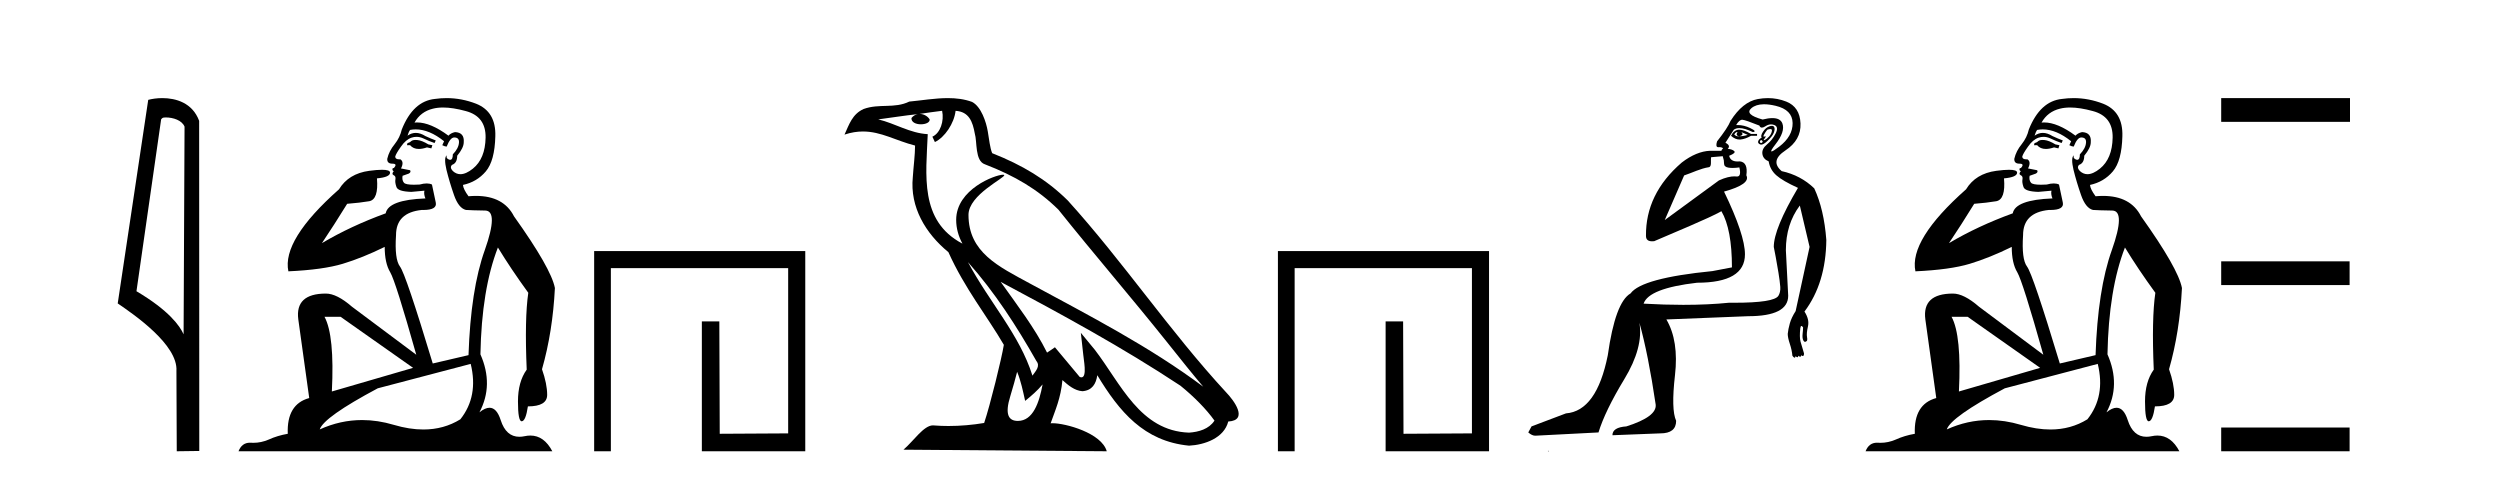 <?xml version='1.0' encoding='UTF-8' standalone='yes'?><svg xmlns='http://www.w3.org/2000/svg' xmlns:xlink='http://www.w3.org/1999/xlink' width='215.0' height='41.0' ><path d='M 14.259 10.1 C 14.884 10.1 15.648 10.34 15.871 10.89 L 15.789 28.751 L 15.789 28.751 C 15.473 28.034 14.531 26.699 11.736 25.046 L 13.858 10.263 C 13.958 10.157 13.955 10.1 14.259 10.1 ZM 15.789 28.751 L 15.789 28.751 C 15.789 28.751 15.789 28.751 15.789 28.751 L 15.789 28.751 L 15.789 28.751 ZM 13.962 8.437 C 13.484 8.437 13.053 8.505 12.747 8.588 L 10.124 26.094 C 11.512 27.044 15.325 29.648 15.173 31.91 L 15.201 38.809 L 17.138 38.783 L 17.127 10.393 C 16.551 8.837 15.12 8.437 13.962 8.437 Z' style='fill:#000000;stroke:none' /><path d='M 35.746 12.036 Q 35.492 12.036 35.373 12.129 Q 35.236 12.266 35.048 12.3 L 34.997 12.488 L 35.27 12.488 Q 35.54 12.81 36.018 12.81 Q 36.327 12.81 36.722 12.676 L 37.098 12.761 L 37.183 12.488 L 36.842 12.419 Q 36.278 12.078 35.902 12.044 Q 35.819 12.036 35.746 12.036 ZM 38.105 9.246 Q 38.944 9.246 40.053 9.55 Q 41.795 10.011 41.761 11.839 Q 41.727 13.649 40.668 14.503 Q 40.074 14.98 39.597 14.98 Q 39.237 14.98 38.943 14.708 Q 38.652 14.401 38.874 14.179 Q 39.318 14.025 39.318 13.393 Q 39.882 12.71 39.882 12.232 Q 39.95 11.395 39.131 11.36 Q 38.755 11.446 38.567 11.668 Q 37.024 10.53 35.865 10.53 Q 35.754 10.53 35.646 10.541 L 35.646 10.541 Q 36.176 9.601 37.235 9.345 Q 37.626 9.246 38.105 9.246 ZM 35.752 11.128 Q 36.919 11.128 38.191 12.146 L 38.037 12.488 Q 38.276 12.607 38.413 12.607 Q 38.721 11.822 39.062 11.822 Q 39.506 11.822 39.472 12.266 Q 39.438 12.761 38.943 13.274 Q 38.943 13.743 38.715 13.743 Q 38.685 13.743 38.652 13.735 Q 38.345 13.649 38.413 13.359 L 38.413 13.359 Q 38.157 13.581 38.396 14.606 Q 38.652 15.648 39.045 16.775 Q 39.438 17.902 40.07 18.056 Q 40.565 18.09 41.727 18.107 Q 42.888 18.124 41.693 21.506 Q 40.48 24.888 40.292 30.542 L 37.217 31.26 Q 34.894 23.573 34.399 22.924 Q 33.921 22.292 34.058 20.225 Q 34.058 18.278 36.278 18.056 Q 36.342 18.058 36.403 18.058 Q 37.62 18.058 37.474 17.407 Q 37.337 16.741 37.149 15.87 Q 36.961 15.776 36.696 15.776 Q 36.432 15.776 36.09 15.87 Q 35.817 15.886 35.597 15.886 Q 34.884 15.886 34.741 15.716 Q 34.553 15.494 34.621 15.118 L 35.151 14.93 Q 35.373 14.811 35.27 14.64 L 34.485 14.486 Q 34.775 13.923 34.433 13.701 Q 34.384 13.704 34.34 13.704 Q 33.989 13.704 33.989 13.461 Q 34.058 13.205 34.485 12.607 Q 34.894 12.01 35.39 11.839 Q 35.603 11.768 35.817 11.768 Q 36.116 11.768 36.415 11.907 Q 36.91 12.146 37.371 12.3 L 37.474 12.078 Q 37.064 11.924 36.585 11.702 Q 36.153 11.429 35.757 11.429 Q 35.387 11.429 35.048 11.668 Q 35.151 11.326 35.27 11.173 Q 35.509 11.128 35.752 11.128 ZM 29.292 27.246 L 35.526 31.635 L 28.54 33.668 Q 28.78 28.851 27.908 27.246 ZM 40.48 31.294 Q 41.163 34.078 39.592 36.059 Q 38.174 36.937 36.409 36.937 Q 35.218 36.937 33.87 36.538 Q 32.48 36.124 31.141 36.124 Q 29.27 36.124 27.498 36.93 Q 27.84 35.871 32.486 33.395 L 40.48 31.294 ZM 38.405 8.437 Q 37.908 8.437 37.405 8.508 Q 35.526 8.696 34.553 11.138 Q 34.399 11.822 33.938 12.402 Q 33.46 12.983 33.306 13.649 Q 33.272 14.076 33.75 14.076 Q 34.211 14.076 33.87 14.452 Q 33.733 14.452 33.75 14.572 Q 33.767 14.708 33.87 14.708 Q 33.648 14.965 33.853 15.067 Q 34.058 15.152 34.006 15.426 Q 33.955 15.682 34.092 16.075 Q 34.211 16.468 35.373 16.502 L 36.5 16.399 L 36.5 16.399 Q 36.432 16.69 36.585 17.065 Q 33.391 17.185 33.169 18.347 Q 30.163 19.44 27.686 20.909 Q 28.728 19.354 29.856 17.527 Q 30.949 17.441 31.752 17.305 Q 32.571 17.151 32.418 15.34 Q 33.545 15.238 33.545 14.845 Q 33.545 14.601 32.852 14.601 Q 32.43 14.601 31.752 14.691 Q 29.975 14.93 29.155 16.28 Q 24.236 20.635 24.8 23.334 Q 27.789 23.197 29.48 22.685 Q 31.171 22.173 33.084 21.233 Q 33.084 22.634 33.562 23.42 Q 34.023 24.205 35.8 30.508 L 30.266 26.374 Q 28.967 25.247 28.028 25.247 Q 25.363 25.247 25.654 27.468 L 26.593 34.232 Q 24.646 34.761 24.748 37.306 Q 23.86 37.46 23.109 37.802 Q 22.46 38.082 21.798 38.082 Q 21.693 38.082 21.589 38.075 Q 21.541 38.072 21.496 38.072 Q 20.801 38.072 20.512 38.809 L 47.5 38.809 Q 46.788 37.457 45.614 37.457 Q 45.379 37.457 45.126 37.511 Q 44.883 37.563 44.665 37.563 Q 43.518 37.563 43.059 36.128 Q 42.72 35.067 42.097 35.067 Q 41.717 35.067 41.231 35.461 Q 42.478 33.104 41.317 30.474 Q 41.419 24.888 42.82 21.284 Q 43.93 23.112 45.433 25.179 Q 45.109 27.399 45.297 31.789 Q 44.545 32.831 44.545 34.522 Q 44.545 36.23 44.863 36.23 Q 44.866 36.23 44.87 36.23 Q 45.211 36.213 45.399 34.949 Q 47.056 34.949 47.056 33.958 Q 47.056 33.019 46.612 31.755 Q 47.534 28.527 47.722 24.769 Q 47.398 23.078 44.204 18.603 Q 43.311 16.848 40.932 16.848 Q 40.624 16.848 40.292 16.878 Q 39.848 16.28 39.814 15.904 Q 41.009 15.648 41.778 14.742 Q 42.547 13.837 42.598 11.719 Q 42.666 9.601 40.941 8.918 Q 39.695 8.437 38.405 8.437 Z' style='fill:#000000;stroke:none' /><path d='M 51.097 21.59 L 51.097 38.809 L 52.535 38.809 L 52.535 23.061 L 67.782 23.061 L 67.782 37.271 L 61.897 37.305 L 61.863 27.642 L 60.359 27.642 L 60.359 38.809 L 69.253 38.809 L 69.253 21.59 Z' style='fill:#000000;stroke:none' /><path d='M 83.243 22.54 L 83.243 22.54 C 85.537 25.118 87.437 28.06 89.13 31.048 C 89.485 31.486 89.085 31.888 88.791 32.305 C 87.676 28.763 85.109 26.03 83.243 22.54 ZM 81.022 9.529 C 81.214 10.422 80.861 11.451 80.185 11.755 L 80.401 12.217 C 81.246 11.815 82.059 10.612 82.18 9.532 C 83.334 9.601 83.65 10.47 83.831 11.479 C 84.047 12.168 83.828 13.841 84.701 14.13 C 87.281 15.129 89.254 16.285 91.024 18.031 C 94.079 21.852 97.272 25.552 100.326 29.376 C 101.513 30.865 102.599 32.228 103.48 33.257 C 98.841 29.789 93.657 27.136 88.572 24.38 C 85.869 22.911 83.29 21.71 83.29 18.477 C 83.29 16.738 86.494 15.281 86.362 15.055 C 86.351 15.035 86.314 15.026 86.255 15.026 C 85.597 15.026 82.231 16.274 82.231 18.907 C 82.231 19.637 82.426 20.313 82.765 20.944 C 82.76 20.944 82.755 20.943 82.75 20.943 C 79.057 18.986 79.643 15.028 79.786 11.538 C 78.252 11.453 76.988 10.616 75.53 10.267 C 76.661 10.121 77.787 9.933 78.921 9.816 L 78.921 9.816 C 78.708 9.858 78.513 9.982 78.384 10.154 C 78.366 10.526 78.786 10.69 79.196 10.69 C 79.597 10.69 79.987 10.534 79.949 10.264 C 79.768 9.982 79.438 9.799 79.101 9.799 C 79.091 9.799 79.081 9.799 79.071 9.799 C 79.635 9.719 80.386 9.599 81.022 9.529 ZM 87.473 31.976 C 87.803 32.78 87.975 33.632 88.162 34.476 C 88.7 34.04 89.222 33.593 89.663 33.06 L 89.663 33.06 C 89.375 34.623 88.839 36.199 87.537 36.199 C 86.75 36.199 86.385 35.667 86.89 34.054 C 87.128 33.293 87.318 32.566 87.473 31.976 ZM 86.059 24.242 L 86.059 24.242 C 91.324 27.047 96.539 29.879 101.519 33.171 C 102.692 34.122 103.737 35.181 104.445 36.172 C 103.975 36.901 103.082 37.152 102.256 37.207 C 98.04 37.06 96.39 32.996 94.164 30.093 L 92.952 28.622 L 93.161 30.507 C 93.176 30.846 93.523 32.452 93.005 32.452 C 92.961 32.452 92.911 32.44 92.853 32.415 L 90.723 29.865 C 90.495 30.015 90.281 30.186 90.046 30.325 C 88.989 28.187 87.442 26.196 86.059 24.242 ZM 81.514 8.437 C 80.407 8.437 79.273 8.636 78.198 8.736 C 76.916 9.361 75.618 8.884 74.273 9.373 C 73.302 9.809 73.03 10.693 72.628 11.576 C 73.2 11.386 73.721 11.308 74.212 11.308 C 75.779 11.308 77.04 12.097 78.696 12.518 C 78.693 13.349 78.563 14.292 78.501 15.242 C 78.244 17.816 79.601 20.076 81.562 21.685 C 82.967 24.814 84.911 27.214 86.33 29.655 C 86.161 30.752 85.141 34.89 84.637 36.376 C 83.652 36.542 82.6 36.636 81.565 36.636 C 81.148 36.636 80.733 36.62 80.327 36.588 C 80.296 36.584 80.264 36.582 80.233 36.582 C 79.434 36.582 78.557 37.945 77.697 38.673 L 95.181 38.809 C 94.736 37.233 91.629 36.397 90.525 36.397 C 90.461 36.397 90.405 36.399 90.355 36.405 C 90.745 35.29 91.231 34.243 91.369 32.686 C 91.857 33.123 92.404 33.595 93.088 33.644 C 93.923 33.582 94.262 33.011 94.367 32.267 C 96.259 35.396 98.375 37.951 102.256 38.327 C 103.597 38.261 105.268 37.675 105.63 36.25 C 107.408 36.149 106.104 34.416 105.444 33.737 C 100.603 28.498 96.608 22.517 91.825 17.238 C 89.983 15.421 87.903 14.192 85.327 13.173 C 85.136 12.702 85.073 12.032 84.948 11.295 C 84.812 10.491 84.383 9.174 83.599 8.765 C 82.93 8.519 82.228 8.437 81.514 8.437 Z' style='fill:#000000;stroke:none' /><path d='M 109.901 21.59 L 109.901 38.809 L 111.339 38.809 L 111.339 23.061 L 126.586 23.061 L 126.586 37.271 L 120.701 37.305 L 120.668 27.642 L 119.163 27.642 L 119.163 38.809 L 128.057 38.809 L 128.057 21.59 Z' style='fill:#000000;stroke:none' /><path d='M 149.391 11.353 C 149.393 11.353 149.394 11.353 149.396 11.353 C 149.406 11.353 149.416 11.355 149.426 11.358 C 149.293 11.572 149.346 11.692 149.586 11.718 C 149.879 11.638 149.933 11.518 149.746 11.358 L 149.746 11.358 C 149.933 11.438 150.12 11.518 150.306 11.598 C 150.066 11.678 149.826 11.718 149.586 11.718 C 149.555 11.723 149.525 11.725 149.496 11.725 C 149.352 11.725 149.235 11.67 149.146 11.558 C 149.238 11.421 149.319 11.353 149.391 11.353 ZM 149.581 11.155 C 149.555 11.155 149.53 11.156 149.506 11.158 C 149.24 11.185 149.027 11.358 148.867 11.678 C 149.106 11.894 149.352 12.002 149.602 12.002 C 149.63 12.002 149.658 12.001 149.686 11.998 C 149.966 11.971 150.266 11.865 150.586 11.678 L 151.106 11.678 L 151.106 11.518 L 150.586 11.518 C 150.175 11.277 149.841 11.155 149.584 11.155 C 149.583 11.155 149.582 11.155 149.581 11.155 ZM 152.251 11.097 C 152.357 11.097 152.402 11.151 152.385 11.258 C 152.359 11.432 152.279 11.591 152.146 11.738 C 152.012 11.885 151.885 11.985 151.765 12.038 C 151.734 12.052 151.71 12.059 151.695 12.059 C 151.654 12.059 151.677 12.005 151.765 11.898 C 151.86 11.783 151.88 11.725 151.826 11.725 C 151.811 11.725 151.791 11.729 151.765 11.738 C 151.74 11.747 151.719 11.751 151.702 11.751 C 151.642 11.751 151.643 11.693 151.706 11.578 C 151.786 11.431 151.879 11.291 151.985 11.158 C 152.095 11.118 152.183 11.098 152.248 11.097 C 152.249 11.097 152.25 11.097 152.251 11.097 ZM 151.466 12.038 C 151.599 12.118 151.626 12.191 151.546 12.258 C 151.509 12.288 151.477 12.303 151.449 12.303 C 151.415 12.303 151.388 12.281 151.366 12.238 C 151.326 12.158 151.359 12.091 151.466 12.038 ZM 152.383 10.823 C 152.328 10.823 152.262 10.835 152.185 10.859 C 151.972 10.925 151.786 11.078 151.626 11.318 C 151.466 11.558 151.426 11.731 151.506 11.838 C 151.346 11.918 151.246 12.018 151.206 12.138 C 151.166 12.258 151.219 12.351 151.366 12.418 C 151.395 12.431 151.427 12.438 151.462 12.438 C 151.6 12.438 151.781 12.331 152.005 12.118 C 152.285 11.852 152.465 11.618 152.545 11.418 C 152.625 11.218 152.638 11.058 152.585 10.938 C 152.552 10.863 152.487 10.825 152.392 10.823 C 152.389 10.823 152.386 10.823 152.383 10.823 ZM 151.712 8.967 C 152.003 8.967 152.334 9.011 152.705 9.099 C 153.665 9.326 154.151 9.819 154.165 10.578 C 154.178 11.338 153.791 12.018 153.005 12.618 C 152.651 12.888 152.435 13.023 152.356 13.023 C 152.26 13.023 152.37 12.821 152.685 12.418 C 153.258 11.685 153.458 11.085 153.285 10.619 C 153.171 10.311 152.885 10.157 152.427 10.157 C 152.192 10.157 151.911 10.197 151.585 10.279 C 150.519 9.985 150.199 9.659 150.626 9.299 C 150.879 9.086 151.226 8.975 151.667 8.968 C 151.682 8.968 151.697 8.967 151.712 8.967 ZM 148.156 13.433 C 148.158 13.471 148.169 13.512 148.187 13.558 C 148.24 13.691 148.267 13.858 148.267 14.058 C 148.267 14.258 148.393 14.377 148.646 14.417 C 148.755 14.434 148.876 14.443 149.007 14.443 C 149.181 14.443 149.374 14.428 149.586 14.398 L 149.586 14.398 C 149.711 14.92 149.643 15.181 149.385 15.181 C 149.366 15.181 149.347 15.18 149.326 15.177 C 149.275 15.17 149.218 15.167 149.155 15.167 C 148.841 15.167 148.385 15.258 147.827 15.517 L 143.169 18.924 C 143.814 17.419 144.378 16.136 144.835 15.088 C 145.56 14.846 146.255 14.487 146.955 14.381 C 147.234 14.339 147.102 13.834 147.156 13.52 C 147.228 13.519 147.788 13.464 148.156 13.433 ZM 149.825 10.298 C 149.827 10.298 149.829 10.298 149.83 10.298 C 149.835 10.298 149.841 10.298 149.846 10.299 C 150.019 10.312 150.506 10.479 151.306 10.799 C 151.35 10.916 151.422 10.975 151.523 10.975 C 151.605 10.975 151.706 10.936 151.825 10.859 C 151.99 10.751 152.153 10.698 152.313 10.698 C 152.411 10.698 152.509 10.718 152.605 10.758 C 152.858 10.865 152.892 11.105 152.705 11.479 C 152.519 11.852 152.272 12.165 151.966 12.418 C 151.659 12.671 151.525 12.944 151.565 13.237 C 151.605 13.531 151.785 13.744 152.105 13.878 C 152.185 14.357 152.405 14.757 152.765 15.077 C 153.125 15.397 153.745 15.757 154.625 16.157 C 153.238 18.503 152.545 20.195 152.545 21.235 C 152.545 21.235 152.618 21.594 152.711 22.096 C 152.859 22.887 153.058 24.031 153.105 24.674 C 153.128 24.993 153.057 25.25 152.945 25.434 C 152.699 25.838 151.431 26.036 149.152 26.036 C 149.007 26.036 148.859 26.035 148.707 26.034 C 147.503 26.156 146.187 26.217 144.757 26.217 C 143.685 26.217 142.549 26.182 141.349 26.114 C 141.642 25.234 143.175 24.634 145.948 24.314 C 148.693 24.314 150.066 23.501 150.066 21.875 C 150.066 20.755 149.466 18.956 148.267 16.477 C 149.813 16.05 150.453 15.584 150.186 15.077 C 150.293 14.331 150.106 13.931 149.626 13.878 C 149.56 13.884 149.497 13.888 149.437 13.888 C 149.02 13.888 148.777 13.724 148.707 13.398 C 149.107 13.238 149.253 13.104 149.146 12.998 C 149.04 12.891 148.853 12.825 148.586 12.798 C 148.773 12.611 148.706 12.438 148.386 12.278 L 149.106 11.158 C 149.232 11.064 149.391 11.017 149.586 11.017 C 149.888 11.017 150.275 11.131 150.746 11.358 C 151.012 11.332 150.939 11.218 150.526 11.018 C 150.161 10.842 149.802 10.754 149.447 10.754 C 149.4 10.754 149.353 10.755 149.306 10.758 C 149.485 10.451 149.659 10.298 149.825 10.298 ZM 152.04 8.437 C 151.754 8.437 151.463 8.464 151.166 8.519 C 150.299 8.679 149.519 9.305 148.826 10.398 C 148.666 10.798 148.28 11.385 147.667 12.158 C 147.564 12.492 147.598 12.658 147.767 12.658 C 147.773 12.658 147.78 12.658 147.787 12.658 C 147.814 12.656 147.839 12.655 147.864 12.655 C 148.01 12.655 148.118 12.689 148.187 12.758 C 148.098 12.824 148.051 12.896 148.045 12.971 L 147.056 12.968 C 146.303 12.995 145.466 13.333 144.633 13.978 C 142.537 15.778 141.527 17.894 141.554 20.286 C 141.554 20.609 141.738 20.752 142.079 20.752 C 142.136 20.752 142.196 20.748 142.261 20.741 C 143.805 20.068 146.967 18.777 148.042 18.164 C 148.645 19.195 148.947 20.806 148.947 22.995 L 147.267 23.314 C 143.215 23.714 140.869 24.354 140.229 25.234 C 139.35 25.74 138.696 27.513 138.27 30.552 C 137.63 33.751 136.43 35.417 134.671 35.551 L 131.712 36.67 L 131.432 37.19 C 131.645 37.376 131.845 37.47 132.032 37.47 L 137.47 37.19 C 137.843 35.964 138.583 34.438 139.689 32.611 C 140.796 30.785 141.229 29.166 140.989 27.753 L 140.989 27.753 C 141.496 29.566 141.962 31.912 142.388 34.791 C 142.468 35.484 141.629 36.111 139.869 36.67 C 139.069 36.724 138.669 36.977 138.669 37.43 L 142.788 37.27 C 143.695 37.27 144.148 36.91 144.148 36.19 C 143.855 35.55 143.821 34.244 144.048 32.272 C 144.274 30.299 144.028 28.699 143.308 27.473 L 150.346 27.193 C 152.639 27.193 153.785 26.607 153.785 25.434 L 153.585 21.515 C 153.585 20.022 153.985 18.742 154.785 17.676 L 155.624 21.235 L 154.425 26.753 C 154.185 27.127 154.018 27.48 153.925 27.813 C 153.831 28.146 153.771 28.446 153.745 28.713 C 153.745 28.926 153.805 29.212 153.925 29.572 C 154.045 29.932 154.118 30.272 154.145 30.592 C 154.198 30.672 154.252 30.725 154.305 30.752 C 154.316 30.757 154.326 30.76 154.335 30.76 C 154.374 30.76 154.403 30.718 154.425 30.632 C 154.485 30.693 154.535 30.723 154.573 30.723 C 154.619 30.723 154.65 30.679 154.664 30.592 C 154.725 30.653 154.775 30.683 154.813 30.683 C 154.86 30.683 154.89 30.64 154.905 30.552 C 154.947 30.595 154.99 30.616 155.033 30.616 C 155.043 30.616 155.054 30.615 155.065 30.612 C 155.118 30.599 155.145 30.526 155.145 30.392 C 155.011 29.966 154.911 29.626 154.844 29.373 C 154.778 29.119 154.771 28.739 154.825 28.233 C 154.851 28.099 154.878 28.033 154.905 28.033 C 154.958 28.033 155.011 28.073 155.065 28.153 C 155.065 28.286 155.051 28.473 155.024 28.713 C 154.998 28.953 155.018 29.139 155.084 29.273 C 155.126 29.356 155.175 29.398 155.233 29.398 C 155.267 29.398 155.304 29.383 155.344 29.353 C 155.424 29.326 155.445 29.206 155.405 28.993 C 155.365 28.779 155.391 28.473 155.484 28.073 C 155.578 27.673 155.478 27.247 155.184 26.794 C 156.411 25.167 157.037 23.114 157.064 20.635 C 156.931 18.876 156.584 17.396 156.024 16.197 C 155.251 15.45 154.318 14.957 153.225 14.717 C 152.532 14.131 152.639 13.538 153.545 12.938 C 154.451 12.338 154.884 11.565 154.844 10.619 C 154.804 9.672 154.398 9.046 153.625 8.739 C 153.118 8.538 152.59 8.437 152.043 8.437 C 152.042 8.437 152.041 8.437 152.04 8.437 ZM 133.126 38.759 C 133.123 38.775 133.127 38.793 133.126 38.809 C 133.136 38.809 133.144 38.809 133.151 38.809 C 133.171 38.809 133.184 38.809 133.203 38.809 C 133.21 38.809 133.218 38.809 133.227 38.809 C 133.198 38.787 133.154 38.78 133.126 38.759 Z' style='fill:#000000;stroke:none' /><path d='M 175.672 12.036 Q 175.419 12.036 175.299 12.129 Q 175.162 12.266 174.974 12.3 L 174.923 12.488 L 175.196 12.488 Q 175.466 12.81 175.945 12.81 Q 176.253 12.81 176.648 12.676 L 177.024 12.761 L 177.11 12.488 L 176.768 12.419 Q 176.204 12.078 175.828 12.044 Q 175.745 12.036 175.672 12.036 ZM 178.031 9.246 Q 178.87 9.246 179.979 9.55 Q 181.721 10.011 181.687 11.839 Q 181.653 13.649 180.594 14.503 Q 180 14.98 179.523 14.98 Q 179.163 14.98 178.869 14.708 Q 178.578 14.401 178.801 14.179 Q 179.245 14.025 179.245 13.393 Q 179.808 12.71 179.808 12.232 Q 179.877 11.395 179.057 11.36 Q 178.681 11.446 178.493 11.668 Q 176.95 10.53 175.791 10.53 Q 175.68 10.53 175.572 10.541 L 175.572 10.541 Q 176.102 9.601 177.161 9.345 Q 177.552 9.246 178.031 9.246 ZM 175.678 11.128 Q 176.845 11.128 178.117 12.146 L 177.964 12.488 Q 178.203 12.607 178.339 12.607 Q 178.647 11.822 178.988 11.822 Q 179.433 11.822 179.398 12.266 Q 179.364 12.761 178.869 13.274 Q 178.869 13.743 178.641 13.743 Q 178.612 13.743 178.578 13.735 Q 178.271 13.649 178.339 13.359 L 178.339 13.359 Q 178.083 13.581 178.322 14.606 Q 178.578 15.648 178.971 16.775 Q 179.364 17.902 179.996 18.056 Q 180.492 18.09 181.653 18.107 Q 182.815 18.124 181.619 21.506 Q 180.406 24.888 180.218 30.542 L 177.144 31.26 Q 174.821 23.573 174.325 22.924 Q 173.847 22.292 173.984 20.225 Q 173.984 18.278 176.204 18.056 Q 176.268 18.058 176.329 18.058 Q 177.546 18.058 177.4 17.407 Q 177.263 16.741 177.075 15.87 Q 176.887 15.776 176.623 15.776 Q 176.358 15.776 176.016 15.87 Q 175.743 15.886 175.524 15.886 Q 174.811 15.886 174.667 15.716 Q 174.479 15.494 174.547 15.118 L 175.077 14.93 Q 175.299 14.811 175.196 14.64 L 174.411 14.486 Q 174.701 13.923 174.36 13.701 Q 174.31 13.704 174.266 13.704 Q 173.915 13.704 173.915 13.461 Q 173.984 13.205 174.411 12.607 Q 174.821 12.01 175.316 11.839 Q 175.53 11.768 175.743 11.768 Q 176.042 11.768 176.341 11.907 Q 176.836 12.146 177.297 12.3 L 177.4 12.078 Q 176.99 11.924 176.512 11.702 Q 176.079 11.429 175.683 11.429 Q 175.313 11.429 174.974 11.668 Q 175.077 11.326 175.196 11.173 Q 175.435 11.128 175.678 11.128 ZM 169.218 27.246 L 175.453 31.635 L 168.467 33.668 Q 168.706 28.851 167.835 27.246 ZM 180.406 31.294 Q 181.089 34.078 179.518 36.059 Q 178.1 36.937 176.335 36.937 Q 175.144 36.937 173.796 36.538 Q 172.406 36.124 171.067 36.124 Q 169.196 36.124 167.425 36.93 Q 167.766 35.871 172.412 33.395 L 180.406 31.294 ZM 178.331 8.437 Q 177.834 8.437 177.332 8.508 Q 175.453 8.696 174.479 11.138 Q 174.325 11.822 173.864 12.402 Q 173.386 12.983 173.232 13.649 Q 173.198 14.076 173.676 14.076 Q 174.137 14.076 173.796 14.452 Q 173.659 14.452 173.676 14.572 Q 173.693 14.708 173.796 14.708 Q 173.574 14.965 173.779 15.067 Q 173.984 15.152 173.932 15.426 Q 173.881 15.682 174.018 16.075 Q 174.137 16.468 175.299 16.502 L 176.426 16.399 L 176.426 16.399 Q 176.358 16.69 176.512 17.065 Q 173.318 17.185 173.096 18.347 Q 170.089 19.44 167.613 20.909 Q 168.655 19.354 169.782 17.527 Q 170.875 17.441 171.678 17.305 Q 172.498 17.151 172.344 15.34 Q 173.471 15.238 173.471 14.845 Q 173.471 14.601 172.778 14.601 Q 172.356 14.601 171.678 14.691 Q 169.901 14.93 169.082 16.28 Q 164.162 20.635 164.726 23.334 Q 167.715 23.197 169.406 22.685 Q 171.097 22.173 173.01 21.233 Q 173.01 22.634 173.488 23.42 Q 173.95 24.205 175.726 30.508 L 170.192 26.374 Q 168.894 25.247 167.954 25.247 Q 165.29 25.247 165.58 27.468 L 166.519 34.232 Q 164.572 34.761 164.675 37.306 Q 163.786 37.46 163.035 37.802 Q 162.386 38.082 161.724 38.082 Q 161.62 38.082 161.515 38.075 Q 161.468 38.072 161.422 38.072 Q 160.727 38.072 160.439 38.809 L 187.426 38.809 Q 186.715 37.457 185.54 37.457 Q 185.305 37.457 185.052 37.511 Q 184.809 37.563 184.591 37.563 Q 183.445 37.563 182.985 36.128 Q 182.646 35.067 182.023 35.067 Q 181.643 35.067 181.158 35.461 Q 182.405 33.104 181.243 30.474 Q 181.346 24.888 182.746 21.284 Q 183.856 23.112 185.36 25.179 Q 185.035 27.399 185.223 31.789 Q 184.471 32.831 184.471 34.522 Q 184.471 36.23 184.79 36.23 Q 184.793 36.23 184.796 36.23 Q 185.137 36.213 185.325 34.949 Q 186.982 34.949 186.982 33.958 Q 186.982 33.019 186.538 31.755 Q 187.46 28.527 187.648 24.769 Q 187.324 23.078 184.13 18.603 Q 183.237 16.848 180.858 16.848 Q 180.551 16.848 180.218 16.878 Q 179.774 16.28 179.74 15.904 Q 180.936 15.648 181.704 14.742 Q 182.473 13.837 182.524 11.719 Q 182.592 9.601 180.867 8.918 Q 179.621 8.437 178.331 8.437 Z' style='fill:#000000;stroke:none' /><path d='M 191.023 8.437 L 191.023 10.479 L 202.1 10.479 L 202.1 8.437 ZM 191.023 22.475 L 191.023 24.516 L 202.066 24.516 L 202.066 22.475 ZM 191.023 36.767 L 191.023 38.809 L 202.066 38.809 L 202.066 36.767 Z' style='fill:#000000;stroke:none' /></svg>